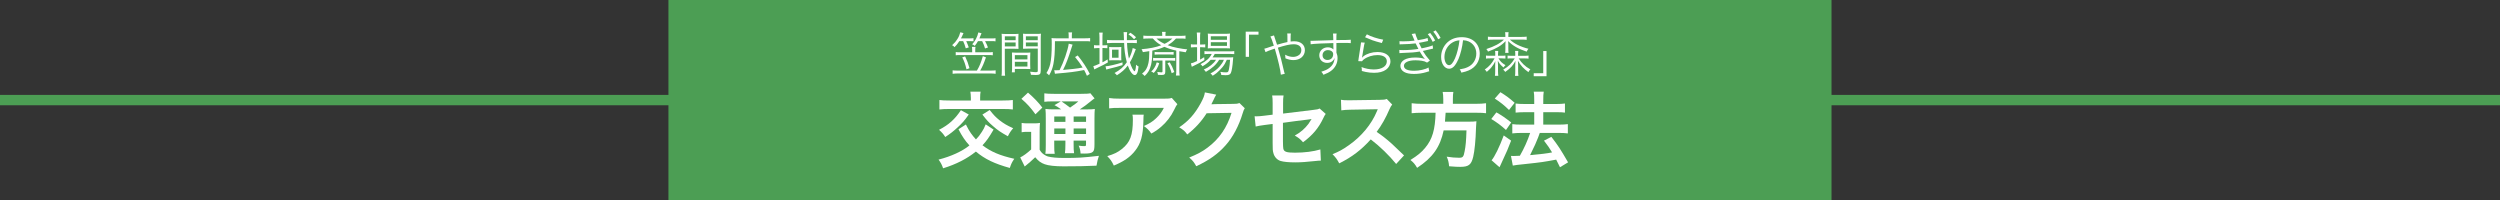 <?xml version="1.0" encoding="UTF-8"?><svg id="_レイヤー_2" xmlns="http://www.w3.org/2000/svg" viewBox="0 0 724.89 58.05"><rect x="0" y="0" width="724.89" height="58.05" fill="#333333" stroke="none"/><defs><style>.cls-1{fill:none;stroke:#4c9e54;stroke-miterlimit:10;stroke-width:3px;}.cls-2{fill:#4c9e54;}.cls-2,.cls-3{stroke-width:0px;}.cls-3{fill:#fff;}</style></defs><g id="_笠間"><line class="cls-1" y1="29.02" x2="724.89" y2="29.02"/><rect class="cls-2" x="193.82" width="337.24" height="58.05"/><path class="cls-3" d="m278.18,11.91c-.53.8-.88,1.25-1.41,1.76-.24-.28-.28-.31-.7-.57.77-.7,1.06-1.05,1.51-1.75.45-.7.64-1.16.87-2l.92.25c-.43.97-.48,1.05-.73,1.53h2.45c.56,0,.83-.01,1.18-.07v.9c-.36-.03-.66-.04-1.12-.04h-.99c.31.66.45,1.01.74,1.82l-.87.28c-.24-.85-.41-1.34-.76-2.1h-1.09Zm5.08,8.56c.77-1.29,1.2-2.34,1.72-4.19l.9.35c-.62,1.82-.98,2.63-1.67,3.84h2.98c.64,0,1.12-.03,1.5-.08v1.01c-.46-.07-.94-.1-1.5-.1h-9.43c-.57,0-1.06.03-1.54.1v-1.01c.34.06.87.08,1.54.08h5.5Zm-1.37-5.76c0-.55-.03-.85-.08-1.13h1.05c-.07.29-.08.57-.08,1.13v.45h3.82c.6,0,.94-.01,1.27-.07v.94c-.36-.06-.71-.07-1.27-.07h-8.19c-.56,0-.92.01-1.29.07v-.94c.34.06.69.07,1.29.07h3.48v-.45Zm-1.65,5.39c-.39-1.6-.62-2.24-1.22-3.46l.83-.29c.64,1.4.84,1.92,1.26,3.43l-.87.32Zm3.34-8.18c-.31.53-.48.78-.94,1.39-.28-.24-.45-.34-.75-.46.88-.97,1.5-2.14,1.79-3.45l.92.24c-.28.73-.39.99-.62,1.5h3.48c.57,0,.85-.01,1.2-.07v.92c-.35-.06-.64-.07-1.2-.07h-1.83c.41.76.6,1.18.84,1.85l-.85.29c-.28-.92-.42-1.27-.84-2.14h-1.2Z"/><path class="cls-3" d="m291.36,20.39c0,.78.03,1.21.08,1.57h-1.04c.06-.38.08-.81.08-1.57v-9.05c0-.69-.01-1.09-.06-1.54.39.04.75.06,1.47.06h2c.7,0,1.04-.01,1.43-.06-.03.39-.04.81-.04,1.33v1.74c0,.56.01.95.04,1.3-.38-.03-.85-.04-1.41-.04h-2.56v6.26Zm0-8.73h3.13v-1.12h-3.13v1.12Zm0,1.79h3.13v-1.13h-3.13v1.13Zm7.35,5.31c0,.53.01.91.04,1.27-.39-.03-.85-.04-1.43-.04h-3.06v.98h-.87c.06-.38.07-.74.07-1.32v-3.11c0-.5-.01-.91-.04-1.32.42.04.75.06,1.38.06h2.56c.64,0,.97-.01,1.39-.06-.03.39-.04.76-.04,1.32v2.21Zm-4.45-1.53h3.65v-1.25h-3.65v1.25Zm0,2.06h3.65v-1.36h-3.65v1.36Zm7.5,1.3c0,.92-.29,1.16-1.43,1.16-.29,0-1.05-.03-1.4-.06-.06-.38-.13-.6-.25-.9.66.08,1.25.14,1.54.14.57,0,.69-.07.69-.41v-6.42h-2.87c-.59,0-1.04.01-1.41.04.03-.36.04-.78.04-1.3v-1.74c0-.49-.01-.91-.04-1.33.39.04.71.06,1.43.06h2.31c.73,0,1.06-.01,1.47-.06-.06.55-.07.91-.07,1.54v9.26Zm-4.3-8.94h3.44v-1.12h-3.44v1.12Zm0,1.79h3.44v-1.13h-3.44v1.13Z"/><path class="cls-3" d="m309.87,10.29c0-.41-.01-.59-.08-.9h1.08c-.07.28-.08.49-.08.91v.81h3.79c.74,0,1.13-.03,1.51-.08v.98c-.36-.06-.7-.07-1.51-.07h-8.69c-.01,3.25-.14,5.01-.45,6.62-.24,1.23-.6,2.19-1.25,3.29-.38-.39-.45-.46-.77-.67.55-.9.85-1.62,1.08-2.55.31-1.3.46-3.24.46-5.84,0-.91-.01-1.32-.06-1.75.45.06.84.07,1.4.07h3.57v-.83Zm-4.2,10.06c.18.03.25.03.45.03.25,0,.77-.01,1.11-.04,1.2-2.34,2.38-5.74,2.66-7.68l1.11.28c-.1.27-.15.43-.28.85-.92,2.94-1.62,4.8-2.48,6.49,1.51-.14,2.49-.24,2.97-.29,1.2-.14,1.76-.22,2.71-.41-.66-1.08-1.25-1.89-2.2-3.04l.77-.46c1.5,1.86,2.62,3.56,3.5,5.35l-.83.55c-.34-.77-.48-1.05-.81-1.67-2.53.5-4.21.71-7.86,1.01-.25.01-.39.03-.6.07l-.21-1.04Z"/><path class="cls-3" d="m318.8,11c0-.63-.03-1.13-.08-1.54h1.02c-.07.45-.08.88-.08,1.54v2.14h.27c.53,0,.83-.01,1.16-.06v.9c-.32-.04-.64-.06-1.16-.06h-.27v4.15c.64-.32.88-.46,1.5-.85l.07.88c-.83.5-1.6.9-3.47,1.79-.2.08-.31.14-.46.24l-.28-.95c.35-.08.83-.27,1.79-.7v-4.55h-.41c-.43,0-.81.03-1.18.07v-.92c.36.06.73.07,1.2.07h.38v-2.14Zm6.69,7.87c-1.25.41-2.11.64-3.85,1.06-.31.08-.69.18-.87.24l-.22-.95c.77,0,3.01-.52,4.93-1.13v.78Zm-3.02-6.42c-.55,0-1.11.03-1.48.07v-.95c.32.06.87.08,1.5.08h3.41q-.04-1.83-.11-2.33h1.04c-.07.38-.08.73-.08,1.44v.88h1.43c.63,0,1.1-.03,1.46-.08v.95c-.39-.04-.94-.07-1.48-.07h-1.37c.07,1.79.24,3.22.55,4.57.6-1.16.99-2.31,1.09-3.08l.91.31c-.14.34-.18.43-.31.81-.38,1.09-.85,2.12-1.41,3.04.46,1.42,1.01,2.47,1.37,2.59.22-.2.38-.9.41-1.93.27.25.46.41.74.53-.13,1.06-.24,1.6-.45,1.99-.18.34-.41.5-.64.5-.66,0-1.47-1.11-2.04-2.77-.85,1.15-1.76,1.95-3.16,2.83-.2-.28-.38-.45-.69-.66,1.64-.9,2.62-1.75,3.57-3.12-.48-1.76-.76-3.71-.78-5.6h-3.44Zm-.83,2.05c0-.31-.03-.63-.04-.87.2.03.49.04.95.04h1.65c.36,0,.69-.01.94-.04-.03.2-.03.36-.03.71v2.34c0,.41,0,.66.03.83-.29-.03-.6-.04-.99-.04h-1.62c-.45,0-.71.01-.92.04.03-.25.04-.53.04-.85v-2.16Zm.8,2.24h1.89v-2.34h-1.89v2.34Zm6.38-5.37c-.52-.6-.9-.92-1.62-1.4l.55-.48c.64.41.98.67,1.65,1.3l-.57.57Z"/><path class="cls-3" d="m332.91,11.17c-.55,0-.95.01-1.39.07v-.92c.42.06.81.08,1.44.08h4.04c0-.63-.01-.84-.08-1.16h1.08c-.06.34-.07.5-.08,1.16h4.39c.63,0,1.02-.03,1.44-.08v.92c-.45-.06-.84-.07-1.4-.07h-1.37c-.81.88-1.38,1.34-2.42,1.93.92.35,1.65.56,2.83.79,1.23.24,1.97.35,2.85.42-.22.34-.29.46-.43.85-1.16-.18-1.25-.2-1.86-.31v5.59c0,.56.03,1,.1,1.46h-1.08c.07-.43.1-.87.1-1.39v-5.84c-1.32-.28-2.28-.59-3.44-1.09-1.05.48-2.06.8-3.5,1.09-.04,2.12-.13,3.07-.36,4.1-.17.71-.43,1.4-.78,1.97-.29.48-.53.77-1.09,1.3-.27-.32-.46-.49-.76-.66,1.08-.88,1.57-1.72,1.86-3.12.18-.9.22-1.61.25-3.43-.64.11-1.02.18-1.86.29-.14-.39-.21-.55-.39-.85,2.22-.17,4.2-.56,5.72-1.15-.95-.52-1.67-1.09-2.45-1.96h-1.36Zm3.22,7.13c-.22.73-.38,1.06-.69,1.64-.29.52-.46.74-.91,1.22-.22-.18-.39-.29-.73-.43.46-.41.63-.6.9-1.05.34-.53.48-.88.7-1.61l.73.24Zm-.77-.74c-.43,0-.7.01-1.01.06v-.85c.28.06.53.07,1.01.07h4.41c.46,0,.69-.01.99-.06v.84c-.29-.04-.56-.06-.99-.06h-1.89v3.24c0,.71-.24.94-1.04.94-.29,0-.67-.01-1.09-.04-.04-.41-.08-.55-.21-.84.46.07.87.11,1.12.11.35,0,.41-.04.41-.31v-3.1h-1.71Zm-.57-2.52c.29.06.53.07,1.01.07h3.51c.49,0,.7-.01.99-.06v.81c-.29-.04-.56-.06-.99-.06h-3.51c-.46,0-.67.01-1.01.06v-.83Zm.53-3.87c.63.62,1.25,1.02,2.35,1.54,1.02-.5,1.54-.87,2.27-1.54h-4.62Zm3.85,6.91c.54.88.83,1.44,1.33,2.8l-.76.35c-.38-1.29-.63-1.89-1.23-2.91l.66-.24Z"/><path class="cls-3" d="m347.09,10.97c0-.66-.03-1.15-.08-1.54h1.04c-.07.43-.08.87-.08,1.55v1.93h.34c.54,0,.85-.01,1.16-.06v.9c-.41-.04-.77-.06-1.16-.06h-.34v3.6c.45-.24.66-.37,1.19-.71l.06.84c-.81.52-2.08,1.22-2.91,1.58-.22.1-.62.29-.74.36l-.27-.98c.53-.11.67-.17,1.8-.69v-4.01h-.6c-.45,0-.83.03-1.19.07v-.92c.38.06.71.07,1.22.07h.57v-1.95Zm3.93,6.4c-.64.73-1.34,1.27-2.35,1.86-.17-.25-.35-.46-.57-.63,1.65-.84,2.67-1.78,3.25-2.96h-.85c-.57,0-.98.03-1.26.08v-.91c.31.06.64.08,1.29.08h5.97c.67,0,1.08-.03,1.38-.08v.88c-.35-.04-.77-.06-1.38-.06h-4.28c-.22.42-.33.6-.64,1.02h4.63c.69,0,1.02-.01,1.37-.06-.03.18-.04.27-.07.83-.11,1.65-.36,3.25-.62,3.74-.25.5-.6.64-1.55.64-.32,0-.78-.03-1.22-.06-.04-.35-.11-.59-.28-.91.66.11,1.18.15,1.67.15.56,0,.66-.11.84-.95.15-.7.25-1.6.31-2.69h-.94c-.38.88-.73,1.49-1.25,2.12-.42.52-1.2,1.3-1.72,1.72-.32.25-.57.43-1.13.78-.21-.31-.32-.41-.64-.66,1.25-.67,1.99-1.26,2.74-2.13.49-.57.87-1.16,1.15-1.83h-1.38c-.8,1.37-2.06,2.51-3.85,3.5-.15-.27-.31-.43-.6-.66,1.62-.74,2.88-1.75,3.54-2.84h-1.54Zm.45-3.39c-.57,0-.97.01-1.27.06.04-.38.06-.73.06-1.26v-1.82c0-.64-.01-.83-.06-1.23.42.06.73.07,1.34.07h3.65c.64,0,1.06-.01,1.46-.07-.04.36-.06.66-.06,1.3v1.75c0,.64.01,1,.06,1.25-.31-.03-.74-.04-1.29-.04h-3.89Zm-.39-2.44h4.69v-1.02h-4.69v1.02Zm0,1.75h4.69v-1.06h-4.69v1.06Z"/><path class="cls-3" d="m361.2,16.48v-7.3h3.71v.87h-2.76v6.43h-.95Z"/><path class="cls-3" d="m369.4,10.26c.07.31.11.43.27.86.28.83.42,1.22.62,1.85q1.96-.57,3.01-.78c0-2-.01-2.13-.06-2.48h1.05c-.06.36-.07.8-.07,1.89,0,.01,0,.28.01.45.39-.06.7-.08,1.05-.08,1.88,0,3.08,1.01,3.08,2.58,0,1.68-1.37,2.88-3.29,2.88-.78,0-1.54-.17-2.37-.52.01-.11.01-.21.01-.25,0-.17-.01-.25-.08-.8.74.42,1.54.64,2.35.64.6,0,1.22-.2,1.68-.55.45-.34.67-.83.67-1.43,0-1.06-.83-1.69-2.24-1.69-1.02,0-2.53.34-4.56.99.71,2.38,1.22,4.36,1.81,6.99.07.29.1.36.18.6l-1.13.25c-.07-1.15-.85-4.52-1.76-7.56q-.13.06-.76.25c-.8.27-1.54.56-1.92.77l-.36-.99q.39-.08,2.06-.66c.35-.13.49-.15.71-.22-.43-1.4-.74-2.21-1.01-2.66l1.05-.32Z"/><path class="cls-3" d="m386.57,10.53c0-.36-.01-.52-.06-.81h1.05c-.06.45-.07.66-.07,1.75v.15c2.64-.01,3.72-.04,4.18-.1v.99c-.52-.06-1.01-.07-2.67-.07-.21,0-.36,0-1.5.03v2.77c.24.59.33,1.04.33,1.65,0,1.46-.67,2.75-1.88,3.66-.57.42-1.19.74-2.21,1.13-.24-.45-.32-.57-.62-.88,1.09-.35,1.71-.63,2.27-1.05,1.02-.77,1.51-1.68,1.57-2.96-.13.34-.21.49-.38.69-.42.5-1.02.76-1.76.76-1.34,0-2.29-.92-2.29-2.21s1.05-2.31,2.48-2.31c.67,0,1.26.22,1.62.63-.01-.2-.01-.25-.01-.77,0-.06-.01-.2-.01-.36v-.73c-2.81.06-5.64.2-6.58.35l-.04-1.02c.25.01.35.01.56.01q.41,0,2.66-.08c1.34-.06,2.43-.08,3.39-.11l-.03-1.11Zm-.6,4.22c-.27-.15-.56-.22-.94-.22-.88,0-1.55.63-1.55,1.47s.59,1.39,1.44,1.39c.96,0,1.64-.67,1.64-1.65,0-.46-.18-.76-.59-.98Z"/><path class="cls-3" d="m395.71,12.39c-.13.43-.2.77-.32,1.54-.34,2.03-.36,2.13-.41,2.45-.01.17-.03.2-.06.32h.03c.18-.18.28-.28.43-.41.97-.74,2.5-1.21,4.04-1.21,2.28,0,3.75,1.06,3.75,2.7,0,.94-.48,1.85-1.26,2.41-.9.63-2,.92-3.48.92-.84,0-1.68-.08-2.45-.25q-.27-.07-1.12-.28c.01-.13.01-.21.01-.27,0-.32-.01-.5-.1-.87,1.06.43,2.39.7,3.57.7,2.31,0,3.78-.92,3.78-2.35,0-1.15-1.01-1.82-2.71-1.82-1.43,0-2.87.45-3.92,1.22-.22.17-.32.27-.56.57l-1.09-.03c.04-.25.06-.38.11-.83.14-1.06.39-2.69.59-3.87.07-.38.08-.49.1-.74l1.06.07Zm.62-2.44c1.09.62,3.22,1.32,4.74,1.55l-.39.98q-1.79-.46-2.73-.8t-2.14-.88l.52-.85Z"/><path class="cls-3" d="m405.79,11.95c.34.03.57.04,1.05.04,1.18,0,2.03-.06,3.32-.21-.7-1.68-.71-1.71-.84-1.92l1.05-.17c.07.36.42,1.29.74,1.97,1.29-.21,2.29-.43,2.84-.64l.13.87c-1.3.29-2.17.46-2.67.53.17.36.64,1.32.8,1.6,1.67-.34,2.77-.64,3.2-.88l.11.95c-.24.04-.31.06-.76.18-1.08.27-1.76.42-2.2.5.76,1.23,1.06,1.64,2.06,2.79l-.83.59c-.53-.31-.85-.42-1.54-.53-.49-.08-1.2-.14-1.85-.14-2.01,0-3.32.63-3.32,1.6s1.06,1.44,2.99,1.44c1.46,0,3.3-.42,4.14-.95l.2,1.11c-.15.03-.2.04-.32.07-.04.01-.22.07-.52.17-1.15.35-2.34.52-3.58.52s-2.18-.18-2.88-.59c-.67-.38-1.06-1.02-1.06-1.76,0-.7.41-1.33,1.12-1.75.76-.43,1.8-.66,3.16-.66,1.16,0,1.9.11,2.83.42-.41-.43-1.05-1.37-1.5-2.16-1.33.24-2.5.34-4.91.41-.69.03-.73.03-.98.06l-.03-.94c.31.04.56.06,1.12.06,1.46,0,3.26-.14,4.41-.35-.35-.66-.46-.88-.8-1.6-1.01.14-2.21.22-3.78.25-.57,0-.63,0-.87.03l-.04-.9Zm8.9-2.39c.63.76,1.02,1.34,1.44,2.17l-.71.42c-.34-.74-1.01-1.79-1.43-2.23l.7-.36Zm1.58-.77c.63.79.98,1.3,1.44,2.19l-.7.41c-.31-.67-.88-1.57-1.43-2.2l.69-.39Z"/><path class="cls-3" d="m422.82,17.24c-.81,1.85-1.64,2.69-2.64,2.69-1.33,0-2.32-1.46-2.32-3.42,0-1.43.53-2.82,1.47-3.87,1.12-1.23,2.64-1.86,4.52-1.86,1.57,0,2.94.49,3.85,1.39.88.85,1.36,2.07,1.36,3.42,0,2.17-1.18,3.96-3.2,4.83-.63.27-1.16.43-2.13.64-.14-.46-.22-.6-.49-.94,1.02-.17,1.68-.35,2.34-.66,1.54-.7,2.48-2.2,2.48-3.92,0-1.6-.81-2.88-2.22-3.52-.52-.22-.92-.32-1.62-.35-.21,1.95-.74,4.09-1.37,5.56Zm-1.72-4.89c-1.41.85-2.28,2.44-2.28,4.17,0,1.34.59,2.38,1.34,2.38.59,0,1.15-.66,1.75-2.03.57-1.32,1.09-3.39,1.27-5.18-.84.07-1.44.27-2.08.66Z"/><path class="cls-3" d="m432.09,16.93c-.57,0-.85.01-1.22.07v-.9c.35.06.63.07,1.23.07h1.46v-.49c0-.41-.01-.66-.06-.92h.92c-.04.25-.06.5-.06.91v.5h.95c.57,0,.85-.01,1.2-.06v.87c-.35-.04-.64-.06-1.19-.06h-.83c.56.92.95,1.3,2.03,1.98-.2.18-.43.46-.57.67-.9-.77-1.13-1.05-1.65-1.95.04.45.06.87.06,1.36v1.68c0,.56.03.97.08,1.32h-.98c.06-.36.08-.73.08-1.3v-1.64c0-.45.01-.92.06-1.32-.36.73-.7,1.26-1.2,1.86-.34.41-.62.67-1.3,1.26-.21-.32-.35-.49-.59-.67,1.3-.91,2.1-1.82,2.85-3.25h-1.29Zm9.14-6.23c.63,0,1.05-.03,1.44-.08v.94c-.42-.06-.83-.08-1.44-.08h-3.44c.76.67,1.39,1.11,2.28,1.55.92.45,2.11.88,3.11,1.11-.27.34-.36.49-.5.84-2.49-.83-3.97-1.67-5.39-3.07.03.36.06.74.06.92v1.29c0,.62.01.92.07,1.21h-.99c.04-.29.07-.64.07-1.21v-1.27c0-.2.01-.52.06-.92-1.27,1.32-2.63,2.13-5.11,3.03-.14-.32-.2-.42-.48-.74,2.32-.74,3.95-1.61,5.09-2.73h-3.19c-.6,0-1.05.03-1.44.08v-.94c.39.06.83.08,1.44.08h3.62v-.27c0-.48-.03-.78-.08-1.11h1.02c-.06.31-.08.59-.08,1.09v.28h3.89Zm-2.91,6.23c-.67,0-.9.01-1.19.06v-.87c.31.04.5.06,1.22.06h1.01v-.49c0-.41-.01-.66-.06-.92h.94c-.04.25-.06.49-.06.91v.5h1.81c.63,0,.91-.01,1.22-.07v.9c-.32-.06-.63-.07-1.22-.07h-1.64c.45.71.84,1.19,1.39,1.72.66.63,1.01.88,2,1.47-.25.24-.42.46-.57.79-1.47-1.08-2.11-1.78-3.04-3.28.01.29.04.73.06,1.33v1.71c0,.63.03,1.01.08,1.32h-.99c.06-.31.08-.76.08-1.33v-1.7c.01-.64.04-1.08.06-1.32-.73,1.37-1.44,2.14-2.97,3.21-.18-.28-.27-.36-.59-.66,1.64-.99,2.45-1.78,3.34-3.26h-.88Z"/><path class="cls-3" d="m448.42,14.8v7.3h-3.71v-.87h2.76v-6.43h.95Z"/><path class="cls-3" d="m288.1,37.57c-1.42,2.42-1.99,3.22-3.22,4.56,2.42,1.85,5.04,2.98,9.22,3.91-.67.98-.89,1.44-1.3,2.66-4.49-1.25-7.18-2.54-9.84-4.75-2.54,2.06-5.74,3.7-9.5,4.85-.36-1.03-.65-1.61-1.32-2.52,3.65-.94,6.84-2.4,8.95-4.1-1.3-1.44-2.14-2.69-3.17-4.7l2.16-1.39c.12.22.19.41.24.5.74,1.49,1.54,2.62,2.66,3.84.7-.72,1.13-1.25,1.73-2.21.5-.77.65-1.06,1.1-2.16l2.28,1.51Zm-7.2-4.37c-1.2,1.73-1.97,2.59-3.29,3.79-1.15,1.06-2.06,1.78-3.53,2.74-.5-.82-.96-1.34-1.8-2.09,2.83-1.46,4.61-3.07,6.34-5.69l2.28,1.25Zm.6-4.9c0-.62-.05-1.2-.14-1.73h2.98c-.1.43-.14,1.01-.14,1.73v.84h6.5c1.34,0,2.28-.05,2.98-.14v2.74c-.55-.1-1.75-.14-3.02-.14h-15.27c-1.46,0-2.26.05-3,.14v-2.74c.7.1,1.63.14,3,.14h6.12v-.84Zm5.47,3.6c1.13,1.44,1.7,2.04,2.83,2.95,1.27.98,2.11,1.49,3.98,2.33-.67.77-1.08,1.37-1.54,2.33-2.06-1.15-3-1.78-4.32-2.95-1.2-1.03-1.85-1.73-3.07-3.34l2.11-1.32Z"/><path class="cls-3" d="m296.23,35.65c.6.1,1.01.12,1.82.12h1.68c.72,0,1.27-.02,1.82-.12-.07.74-.1,1.32-.1,2.62v5.14c.41.7.67.98,1.18,1.34.46.31.86.53,1.2.62,1.1.29,2.59.43,4.78.43,3.91,0,5.23-.07,10.03-.62-.31.86-.53,1.82-.7,2.86-3.14.14-5.57.19-9.6.19-2.45,0-4.34-.22-5.4-.6-1.18-.43-1.8-.89-2.78-2.04-.17.17-.29.29-.38.36q-.84.86-2.66,2.33l-1.3-2.64c.89-.41,2.02-1.25,3.17-2.3v-5.11h-1.22c-.6,0-.98.02-1.54.12v-2.69Zm1.85-8.79c1.73,1.51,3,2.81,4.15,4.34l-1.99,1.94c-1.39-1.92-2.4-3.05-4.08-4.49l1.92-1.8Zm9.65,4.87c-1.3-.89-1.34-.91-1.99-1.25l1.85-1.08h-2.28c-1.18,0-1.73.02-2.5.12v-2.45c.77.1,1.51.14,2.86.14h7.78c1.51,0,2.28-.05,2.71-.17l1.22,1.49c-.38.24-.5.34-1.2.91-.96.82-2.14,1.66-3.1,2.28h1.92c1.2,0,1.87-.02,2.45-.12-.07.65-.1,1.44-.1,2.78v7.39c0,1.37-.1,1.85-.43,2.21-.43.41-1.03.55-2.52.55-.22,0-.62,0-1.08-.02-.07-.96-.22-1.56-.55-2.28.65.1,1.2.14,1.58.14.53,0,.55-.05.55-.67v-.94h-3.6v1.01c0,1.32.02,1.92.14,2.66h-2.66c.1-.7.14-1.42.14-2.66v-1.01h-3.24v1.22c0,1.42.02,2.04.14,2.62h-2.71c.1-.65.12-1.39.12-2.62v-7.58c0-1.39-.02-1.99-.1-2.81.74.1,1.44.12,2.69.12h1.9Zm-2.04,2.04v1.56h3.24v-1.56h-3.24Zm0,5.09h3.24v-1.61h-3.24v1.61Zm2.09-9.46c.86.6,1.08.74,2.5,1.8,1.7-1.2,1.73-1.22,2.4-1.8h-4.9Zm3.53,5.93h3.6v-1.56h-3.6v1.56Zm3.6,1.92h-3.6v1.61h3.6v-1.61Z"/><path class="cls-3" d="m331.63,33.25c-.07.46-.07.48-.1,1.94-.1,4.1-.74,6.41-2.38,8.5-1.44,1.85-3.19,3.07-6.19,4.32-.62-1.3-.94-1.73-1.9-2.74,1.94-.58,3.02-1.1,4.2-2.04,2.45-1.94,3.22-4.01,3.22-8.54,0-.72-.02-.94-.12-1.44h3.26Zm9.75-3.02c-.34.41-.34.43-.96,1.68-.84,1.78-2.23,3.58-3.7,4.82-.96.84-1.75,1.37-2.88,1.99-.72-1.01-1.08-1.37-2.16-2.18,1.61-.72,2.52-1.27,3.5-2.21.98-.91,1.73-1.9,2.28-3.05h-12.6c-1.68,0-2.28.02-3.26.14v-3c.91.14,1.66.19,3.31.19h12.53c1.44,0,1.66-.02,2.33-.22l1.61,1.82Z"/><path class="cls-3" d="m360.92,31.4c-.24.36-.34.58-.6,1.44-1.1,3.65-2.81,6.89-4.92,9.26-2.21,2.52-4.85,4.39-8.54,6.1-.67-1.2-.98-1.61-2.04-2.52,2.4-.98,3.74-1.7,5.26-2.83,3.43-2.54,5.69-5.83,7.01-10.13l-7.22.12c-1.46,2.33-3.34,4.39-5.62,6.14-.72-.98-1.08-1.3-2.33-2.06,2.74-1.87,4.46-3.79,6.22-6.96.74-1.37,1.13-2.3,1.22-3.17l3.29.65q-.14.22-.41.74-.07.12-.31.67-.07.14-.31.62t-.38.77c.31-.02.7-.05,1.15-.05l5.26-.07c.94,0,1.2-.05,1.75-.24l1.54,1.51Z"/><path class="cls-3" d="m384.38,33.06c-.29.41-.34.48-.67,1.18-1.39,2.93-3.1,4.94-5.88,7.01-.94-1.03-1.3-1.3-2.4-1.94,1.66-.91,2.9-1.99,3.96-3.38.34-.48.48-.7.91-1.42-.38.07-.55.1-.91.14-2.42.29-4.9.6-7.39.96v5.4q.02,1.66.1,2.06c.17.94.94,1.2,3.38,1.2,2.76,0,5.38-.34,7.37-.94l.14,3.24c-.65.02-.84.02-1.46.1-2.59.29-4.37.41-5.95.41-1.94,0-3.36-.14-4.27-.41-.98-.29-1.8-1.18-2.06-2.21-.22-.74-.24-1.1-.24-3.02v-5.5l-2.26.29q-1.87.24-2.66.46l-.31-2.98c.26.02.46.02.58.02.43,0,1.46-.07,2.11-.17l2.54-.31v-3.29c0-1.2-.02-1.46-.14-2.28h3.31c-.12.7-.14,1.2-.14,2.23v3.02l8.74-1.06c1.27-.14,1.3-.17,1.85-.41l1.78,1.58Z"/><path class="cls-3" d="m404.83,47.55c-1.99-2.45-4.75-5.14-7.37-7.13-2.71,3.02-5.47,5.14-9.15,6.94-.67-1.25-.96-1.63-1.94-2.66,1.85-.72,3-1.37,4.8-2.64,3.62-2.54,6.5-6.02,8.06-9.77l.26-.62q-.38.02-7.95.14c-1.15.02-1.8.07-2.62.19l-.1-3.07c.67.12,1.13.14,2.11.14h.58l8.45-.12c1.34-.02,1.54-.05,2.14-.26l1.58,1.63c-.31.36-.5.7-.77,1.3-1.1,2.57-2.28,4.66-3.74,6.62,1.51,1.01,2.81,2.02,4.44,3.48q.6.53,3.5,3.34l-2.3,2.5Z"/><path class="cls-3" d="m418.48,28.64c0-.79-.05-1.42-.17-1.99h3.1c-.1.5-.14,1.13-.14,1.99v1.46h6.6c1.34,0,2.21-.05,3.02-.17v2.9c-.74-.1-1.49-.14-2.93-.14h-8.79c-.12,1.8-.12,1.87-.19,2.59h6.65c1.25,0,1.92-.02,2.47-.12,0,.12,0,.19-.02.24-.05.36-.05.65-.1,1.68-.1,3.6-.41,6.7-.82,8.42-.55,2.28-1.34,2.88-3.74,2.88-.84,0-1.39-.02-3.24-.17-.1-1.1-.29-1.9-.7-2.78,1.39.22,2.5.31,3.6.31s1.3-.26,1.61-1.92c.29-1.44.43-2.95.53-6.02h-6.62c-1.01,4.82-3.17,7.9-7.7,10.87-.6-1.06-1.06-1.58-1.94-2.28,2.11-1.32,3.14-2.16,4.3-3.55,2.06-2.47,2.88-5.26,3-10.15h-3.94c-1.2,0-2.18.05-3,.14v-2.9c.86.12,1.78.17,3,.17h6.17v-1.46Z"/><path class="cls-3" d="m433.88,32.58c1.66.94,2.54,1.56,4.3,2.93l-1.51,2.18c-1.56-1.42-2.62-2.18-4.27-3.19l1.49-1.92Zm4.27,8.21c-.84,2.21-1.37,3.48-2.33,5.47q-.43.89-.74,1.63-.17.38-.29.6l-2.3-2.02c.84-.91,2.3-3.89,3.53-7.2l2.14,1.51Zm-3.1-14.06c1.68,1.03,2.62,1.73,4.13,3.07l-1.63,2.09c-1.32-1.3-2.5-2.26-4.13-3.31l1.63-1.85Zm3.05,18.48c.38.02.58.02.82.02.38,0,.96-.02,1.78-.07,1.22-2.14,2.21-4.32,2.98-6.62h-2.59c-.98,0-1.82.05-2.59.14v-2.69c.7.1,1.49.14,2.62.14h3.74v-3.6h-2.88c-.94,0-1.75.05-2.52.12v-2.64c.62.1,1.44.14,2.54.14h2.86v-1.06c0-1.3-.02-1.9-.14-2.52h2.9c-.12.72-.14,1.27-.14,2.52v1.06h3.84c1.03,0,1.73-.05,2.45-.14v2.64c-.67-.1-1.32-.12-2.42-.12h-3.87v3.6h4.61c1.01,0,1.78-.05,2.52-.14v2.69c-.7-.1-1.56-.14-2.5-.14h-5.64q-.14.43-.48,1.32c-.48,1.27-1.15,2.76-2.11,4.66l-.22.46c3.24-.29,4.82-.48,6.38-.79-.74-1.25-1.2-1.9-2.35-3.41l2.14-1.1c2.02,2.62,2.59,3.5,4.85,7.39l-2.35,1.42c-.55-1.1-.72-1.46-1.1-2.21-3.53.67-4.39.79-8.69,1.25-2.62.26-3.12.34-3.89.48l-.53-2.78Z"/></g></svg>